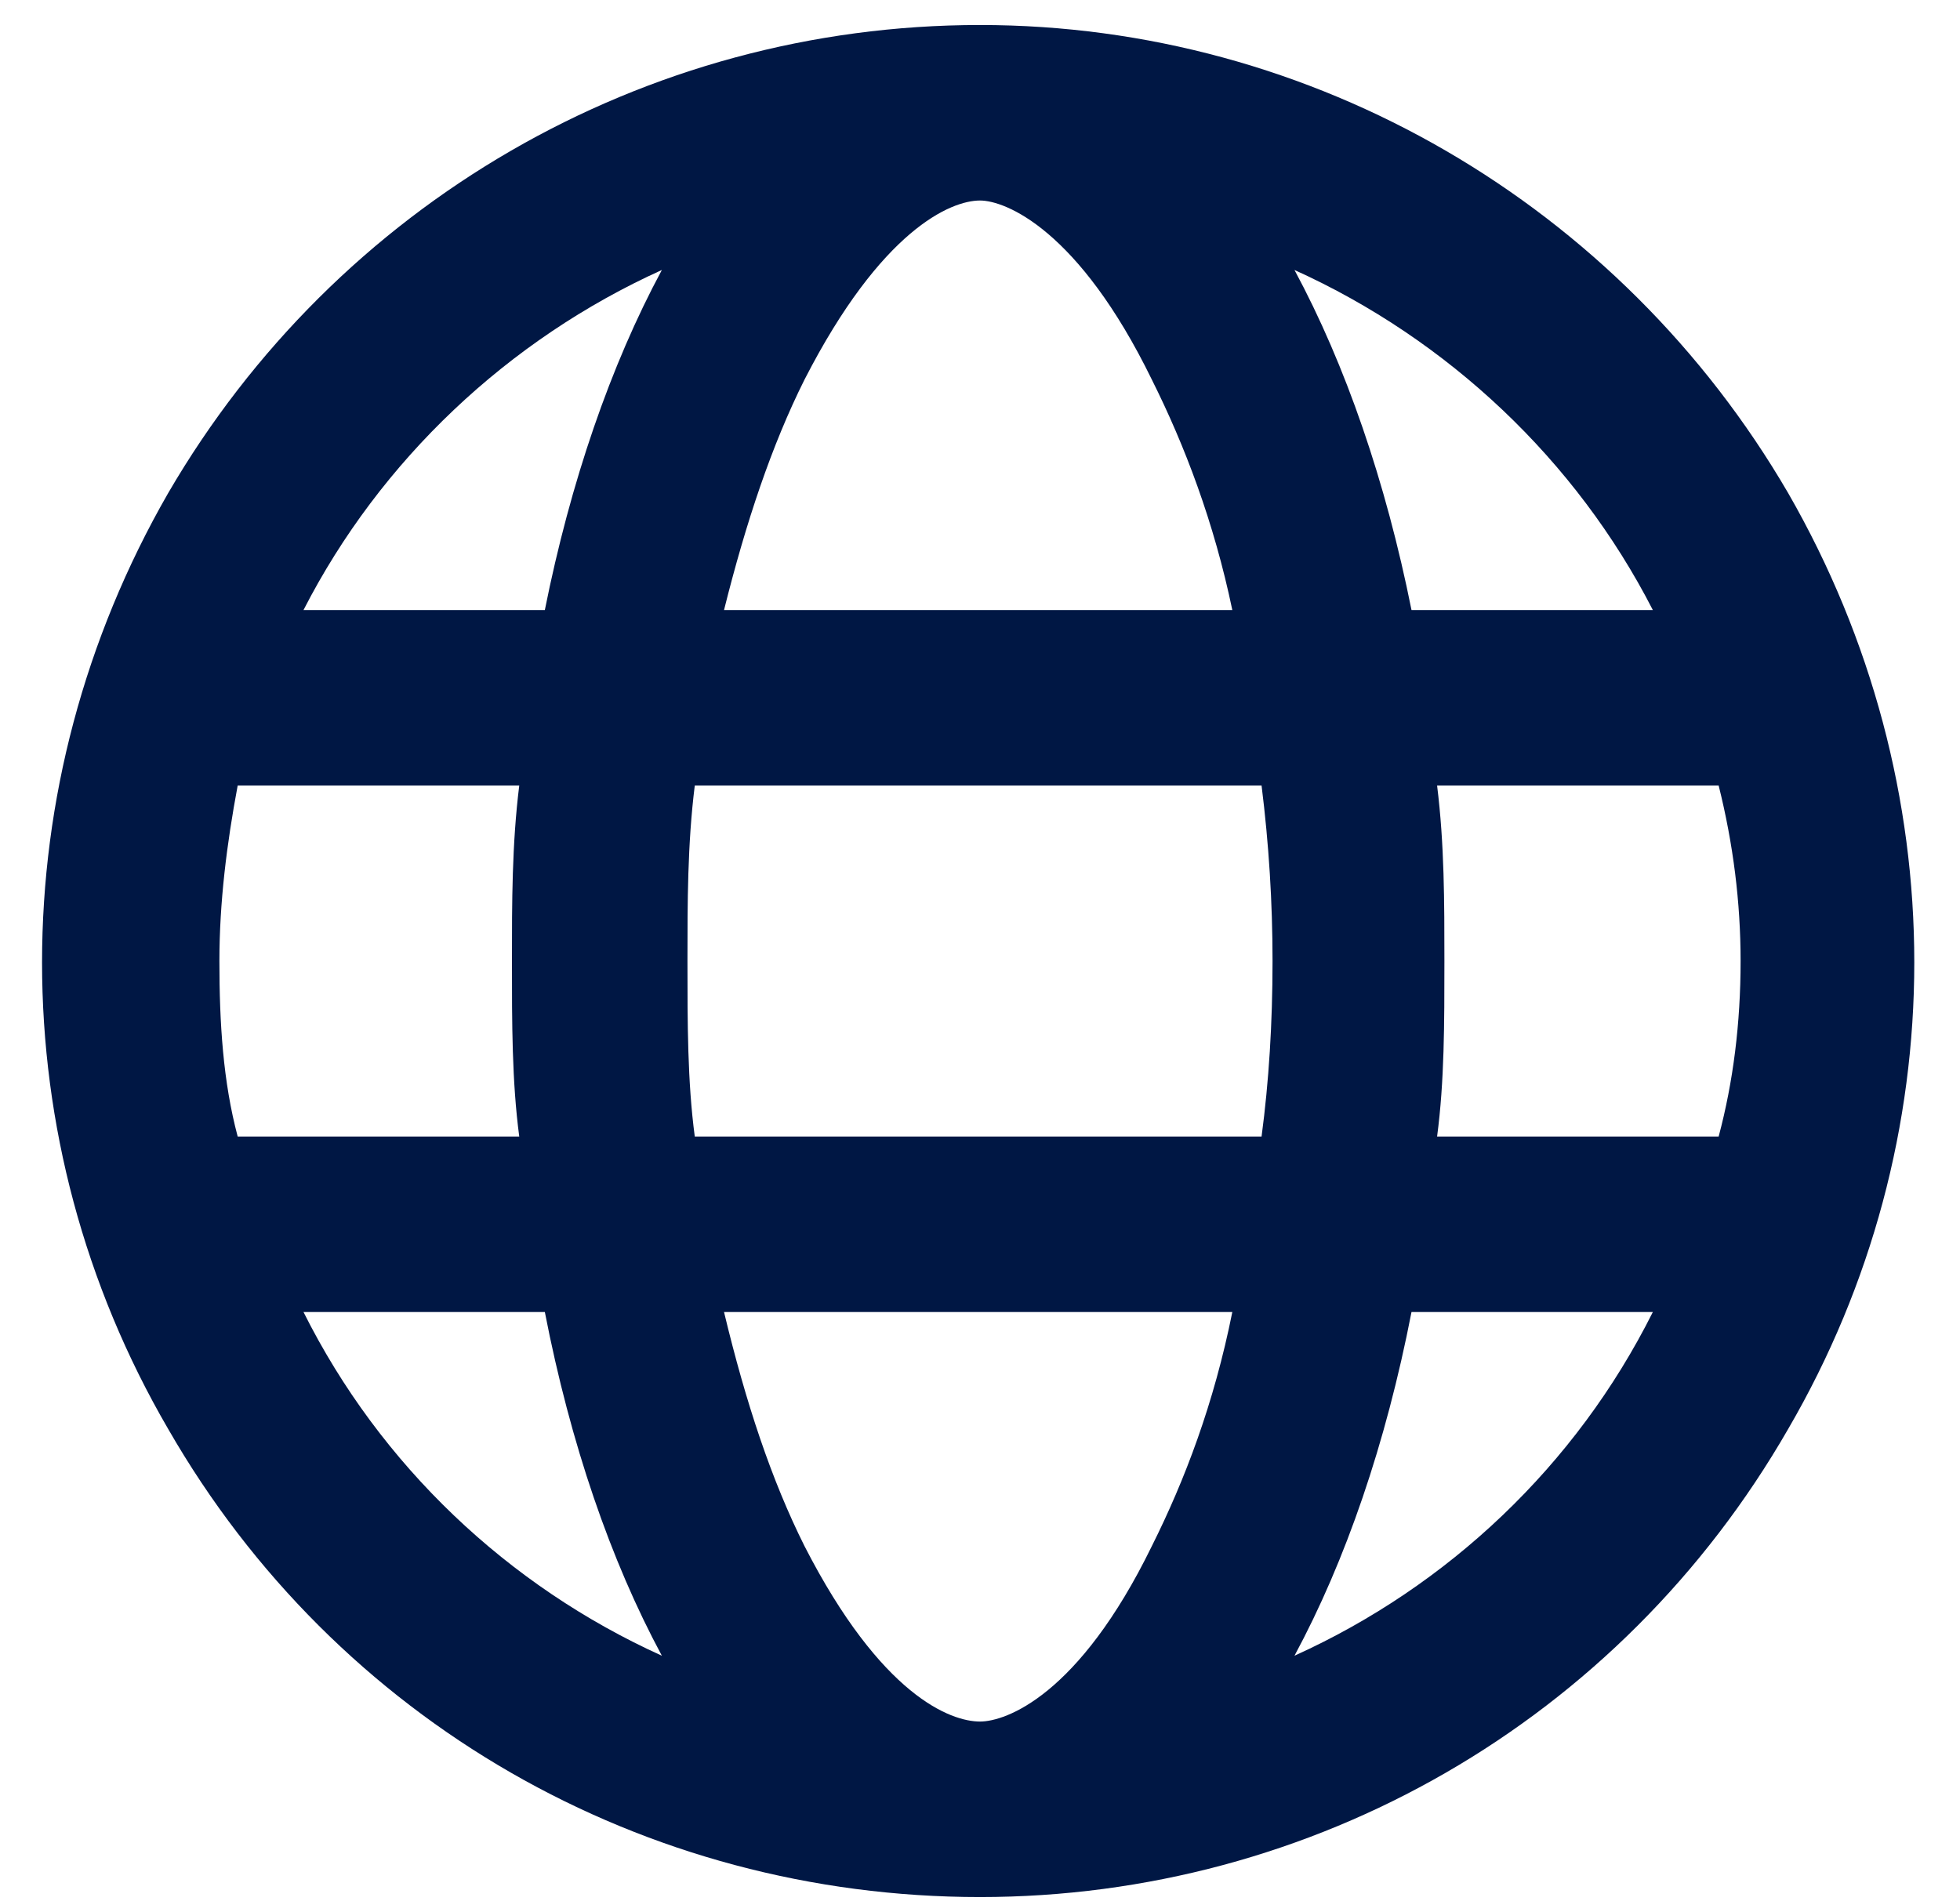 <svg width="67" height="65" viewBox="0 0 67 65" fill="none" xmlns="http://www.w3.org/2000/svg">
<path d="M33.5 58.855C34.375 58.855 36.875 57.98 39.375 52.855C40.5 50.605 41.5 47.98 42.125 44.855H24.75C25.5 47.98 26.375 50.605 27.5 52.855C30.125 57.98 32.5 58.855 33.5 58.855ZM23.75 38.855H43.125C43.375 36.98 43.5 34.98 43.5 32.855C43.5 30.855 43.375 28.855 43.125 26.855H23.75C23.5 28.855 23.5 30.855 23.5 32.855C23.5 34.98 23.5 36.98 23.75 38.855ZM24.75 20.855H42.125C41.5 17.855 40.5 15.23 39.375 12.98C36.875 7.855 34.375 6.855 33.5 6.855C32.5 6.855 30.125 7.855 27.5 12.98C26.375 15.23 25.5 17.855 24.75 20.855ZM49.125 26.855C49.375 28.855 49.375 30.855 49.375 32.855C49.375 34.98 49.375 36.98 49.125 38.855H58.75C59.25 36.98 59.5 34.98 59.5 32.855C59.5 30.855 59.25 28.855 58.75 26.855H49.125ZM56.5 20.855C53.875 15.73 49.5 11.605 44.25 9.23C46 12.48 47.375 16.48 48.25 20.855H56.5ZM18.625 20.855C19.5 16.48 20.875 12.48 22.625 9.23C17.375 11.605 13 15.73 10.375 20.855H18.625ZM8.125 26.855C7.75 28.855 7.5 30.855 7.5 32.855C7.5 34.98 7.625 36.98 8.125 38.855H17.75C17.5 36.98 17.5 34.98 17.5 32.855C17.5 30.855 17.5 28.855 17.75 26.855H8.125ZM44.25 56.605C49.5 54.23 53.875 50.105 56.5 44.855H48.25C47.375 49.355 46 53.355 44.25 56.605ZM22.625 56.605C20.875 53.355 19.5 49.355 18.625 44.855H10.375C13 50.105 17.375 54.23 22.625 56.605ZM33.5 64.855C22 64.855 11.5 58.855 5.75 48.855C0 38.98 0 26.855 5.75 16.855C11.5 6.98 22 0.855 33.5 0.855C44.875 0.855 55.375 6.98 61.125 16.855C66.875 26.855 66.875 38.98 61.125 48.855C55.375 58.855 44.875 64.855 33.5 64.855Z" fill="#001744"/>
</svg>
